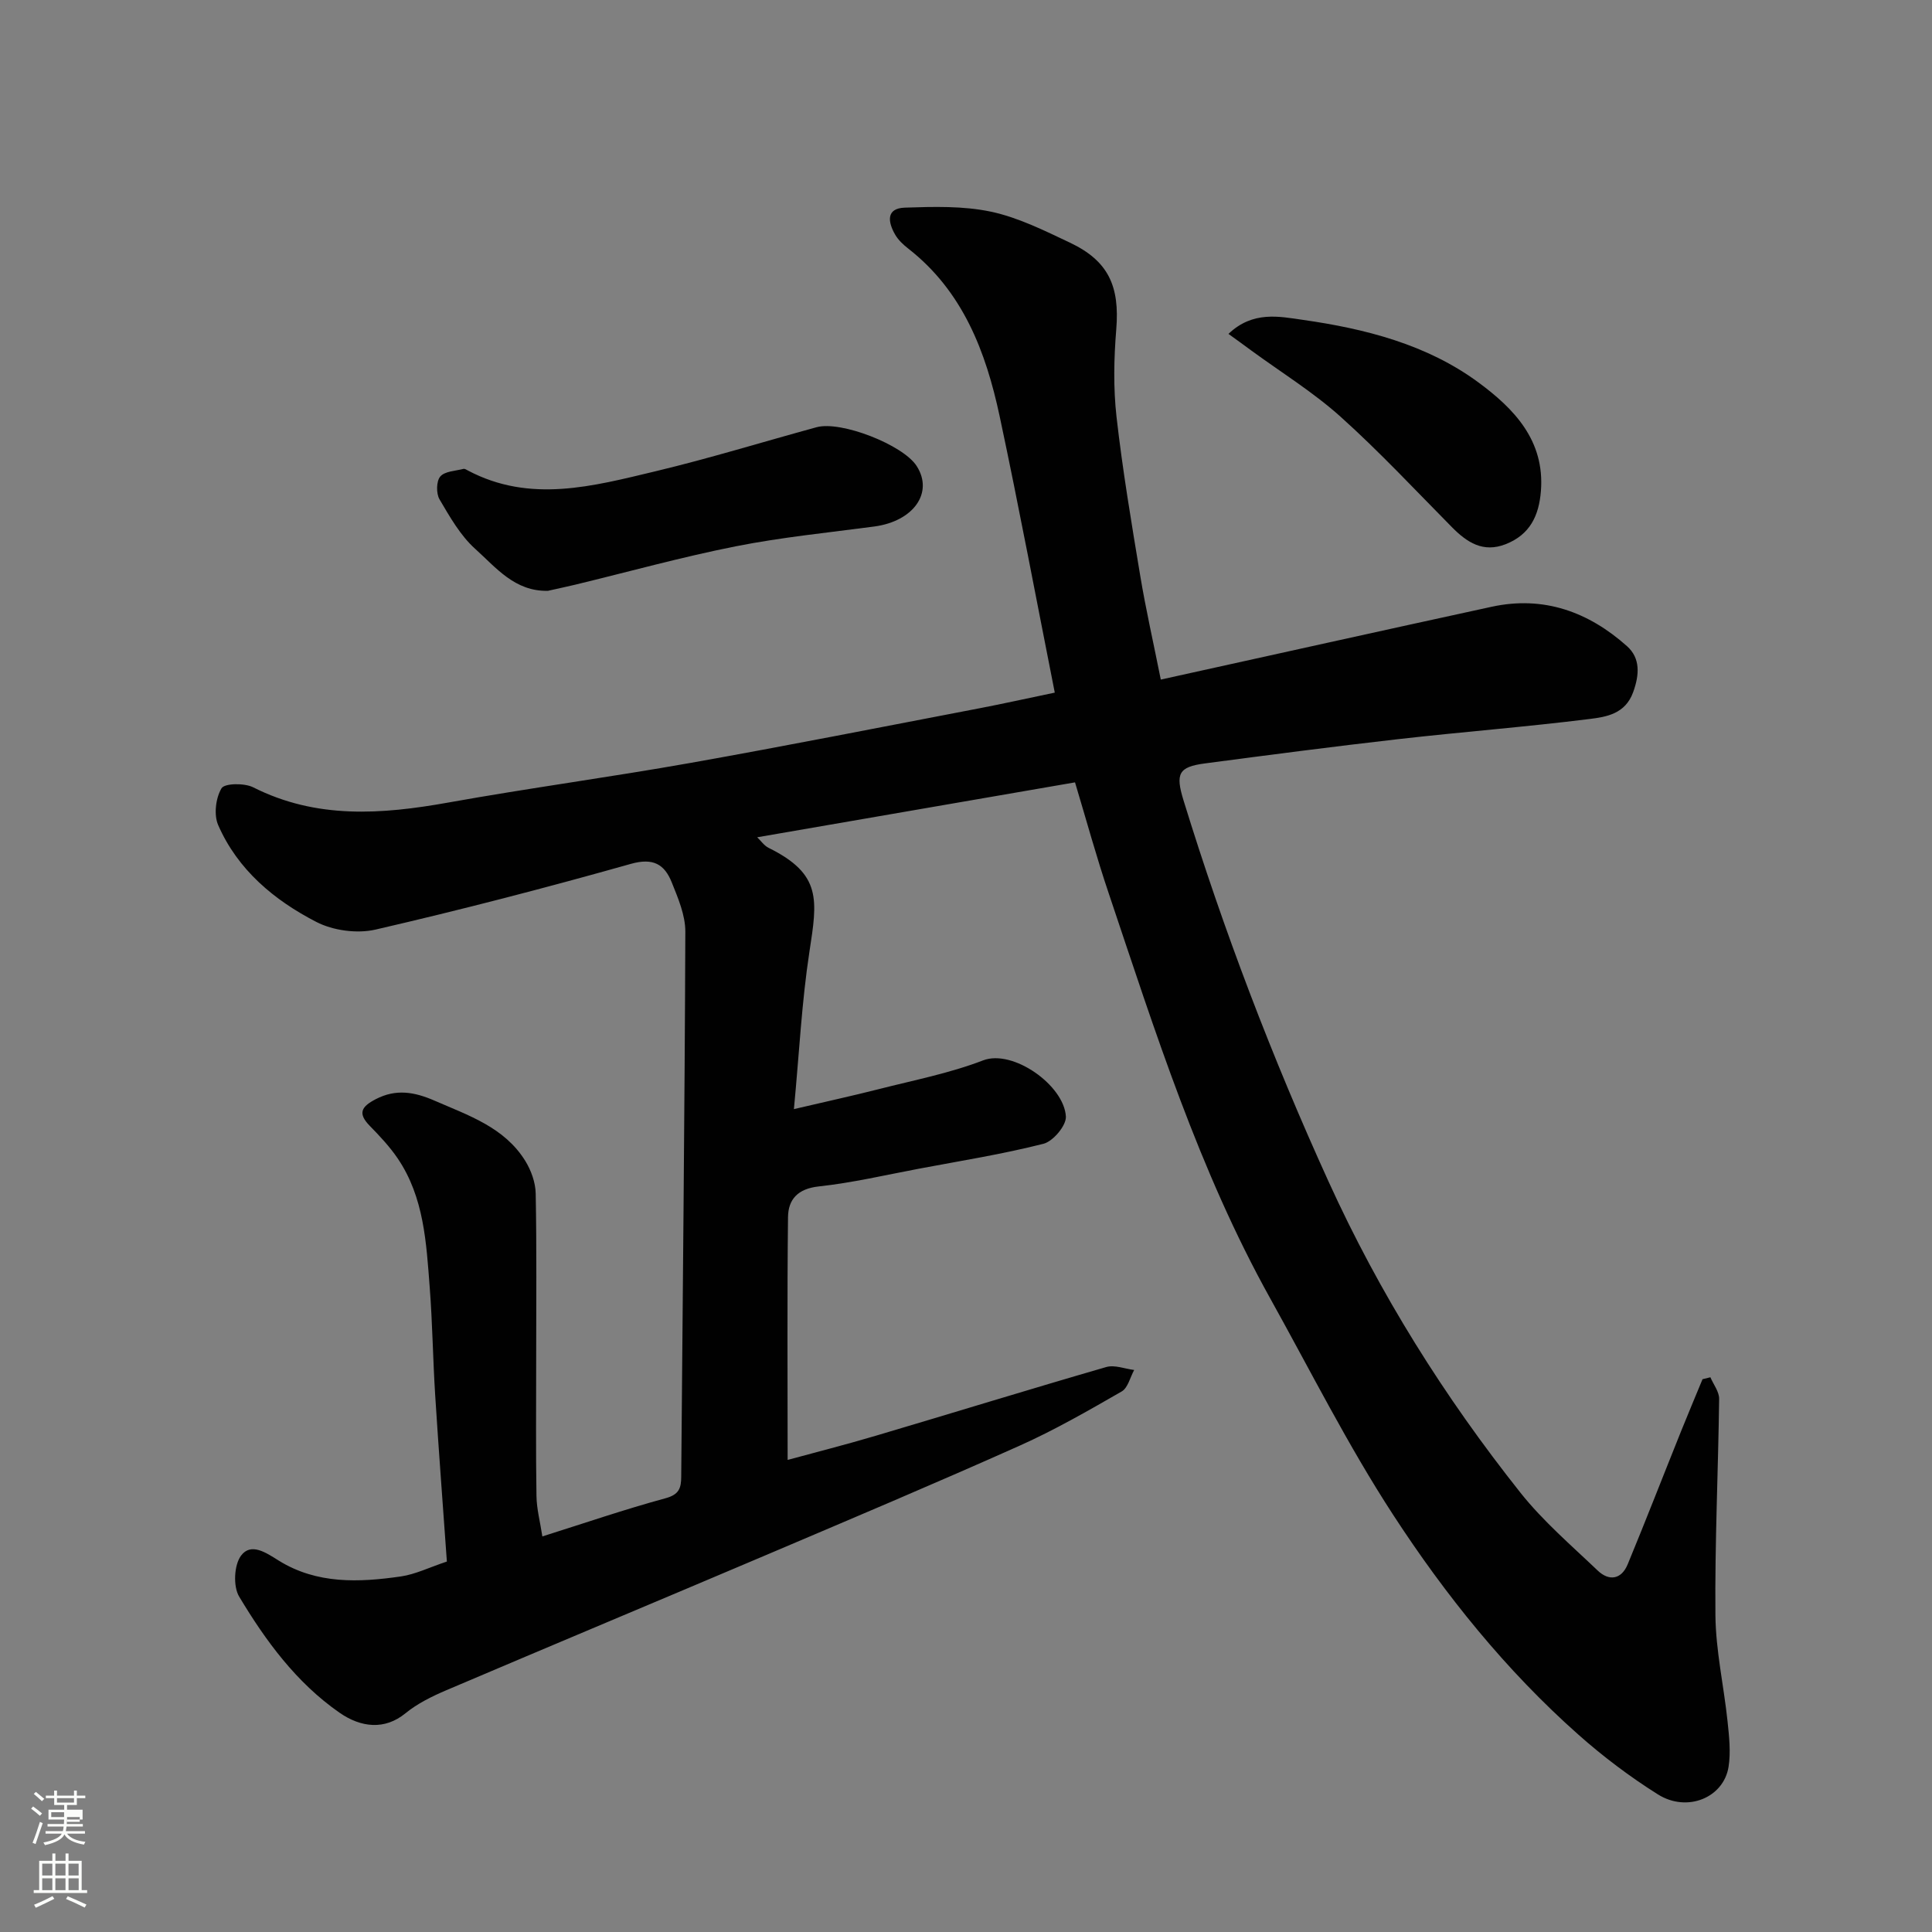 <svg enable-background="new 0 0 400 400" viewBox="0 0 400 400" xmlns="http://www.w3.org/2000/svg"><rect x="0" y="0" width="400" height="400" fill="#808080" stroke="none"/><path d="m6.44 374.46.42-.45c.65.47 1.27.95 1.85 1.44l-.45.49c-.65-.56-1.25-1.06-1.82-1.48m.93 7.33-.63-.26c.55-1.36 1.05-2.8 1.52-4.33.19.1.38.19.59.27-.46 1.29-.95 2.73-1.48 4.32m-.38-10.38.44-.42c.43.34 1.01.82 1.74 1.44l-.49.49c-.53-.51-1.09-1.01-1.69-1.51m2.5.35h1.72v-1.04h.59v1.04h3.52v-1.04h.59v1.04h1.75v.53h-1.75v1.42h-2.03v.97h3.22v2.03h-3.24c0 .35-.01.66-.03.93h3.32v.53h-3.37c-.03.27-.08.58-.15.94h3.96v.53h-3.71c.67.92 1.93 1.48 3.79 1.68-.13.24-.23.44-.29.59-2.13-.38-3.48-1.08-4.04-2.12-.43.97-1.77 1.72-4.03 2.23-.09-.19-.2-.37-.33-.55 2.1-.42 3.37-1.03 3.81-1.83h-3.36v-.53h3.58c.08-.29.13-.61.16-.94h-3.33v-.53h3.39c.02-.27.04-.58.04-.93h-3.23v-2.03h3.25v-.97h-2.07v-1.42h-1.73zm1.12 3.44v1h2.65c.01-.3.02-.44.01-.4v-.25-.35zm1.19-2h3.52v-.91h-3.52zm4.71 3h-2.63v.59c0 .15-.01.28-.01.4h2.64v-1.99z" fill="#fbfcfa"/><path d="m13.56 383.74h.63v1.52h2.72v6.07h1.13v.6h-11.06v-.6h1.13v-6.07h2.73v-1.52h.63v1.52h2.1v-1.52zm-2.69 8.83.38.56c-1.24.63-2.53 1.25-3.85 1.85-.1-.21-.21-.42-.34-.63 1.36-.55 2.63-1.15 3.81-1.78m-2.13-4.27h2.1v-2.45h-2.1zm0 3.04h2.1v-2.46h-2.1zm2.72-3.04h2.1v-2.45h-2.1zm0 3.04h2.1v-2.46h-2.1zm6.07 3.6c-1.41-.71-2.7-1.3-3.86-1.78l.35-.56c1.45.62 2.75 1.19 3.88 1.72zm-1.25-9.09h-2.1v2.45h2.1zm-2.09 5.49h2.1v-2.46h-2.1z" fill="#fbfcfa"/><g fill="#010101"><path d="m222.57 161.98c-22.62 3.91-44.13 7.63-65.8 11.37.77.73 1.44 1.74 2.38 2.2 11.03 5.45 10.08 10.76 8.43 21.52-1.59 10.36-2.1 20.88-3.21 32.56 6.64-1.56 12.12-2.75 17.55-4.13 7.25-1.85 14.68-3.29 21.62-5.96 6.17-2.37 16.79 5.17 17.14 11.63.1 1.87-2.66 5.14-4.65 5.64-8.5 2.16-17.21 3.54-25.84 5.17-6.89 1.3-13.74 2.91-20.69 3.66-4.32.47-6.31 2.68-6.35 6.36-.19 16.57-.08 33.13-.08 50.26 5.81-1.58 12.07-3.17 18.27-5.01 15.91-4.71 31.77-9.61 47.7-14.22 1.72-.5 3.84.37 5.78.61-.84 1.52-1.3 3.71-2.59 4.45-6.91 3.97-13.85 7.97-21.12 11.22-17.4 7.78-34.97 15.19-52.51 22.65-22.04 9.36-44.13 18.59-66.16 27.97-2.98 1.27-6.02 2.76-8.5 4.79-4.28 3.5-9.19 2.98-13.67-.14-8.92-6.21-15.27-14.87-20.76-24.03-1.26-2.1-1.06-6.5.38-8.45 2.06-2.8 5.19-.64 7.81 1 7.9 4.91 16.63 4.54 25.33 3.28 2.99-.44 5.83-1.86 9.49-3.08-.81-11.43-1.69-22.93-2.42-34.44-.47-7.43-.56-14.88-1.13-22.3-.71-9.26-1.17-18.66-6.63-26.72-1.65-2.43-3.7-4.62-5.77-6.73-2.58-2.63-1.73-4 1.21-5.53 4.22-2.2 8.05-1.5 12.17.29 7.03 3.07 14.46 5.5 18.79 12.46 1.22 1.97 2.13 4.49 2.17 6.78.22 11.5.1 23 .1 34.5 0 9.37-.09 18.74.06 28.1.04 2.72.77 5.42 1.22 8.39 8.72-2.75 17.03-5.6 25.49-7.9 2.83-.77 3.25-2.1 3.26-4.51.3-37.6.72-75.2.85-112.8.01-3.41-1.5-6.94-2.81-10.2-1.49-3.71-3.8-5.15-8.45-3.84-17.52 4.94-35.15 9.52-52.88 13.61-3.82.88-8.78.21-12.27-1.59-8.71-4.49-16.26-10.77-20.31-20.05-.93-2.13-.51-5.6.69-7.61.63-1.06 4.73-1.12 6.55-.21 13.1 6.62 26.58 5.63 40.39 3.16 16.72-3 33.57-5.26 50.29-8.23 19.91-3.54 39.74-7.47 59.6-11.27 4.95-.95 9.88-2.05 15.69-3.26-3.78-19.06-7.36-38.2-11.42-57.25-2.85-13.33-7.59-25.83-18.9-34.67-1.04-.81-2.07-1.77-2.72-2.89-1.49-2.56-1.98-5.47 2-5.6 5.95-.2 12.08-.38 17.84.84 5.64 1.2 11.03 3.9 16.32 6.4 8.01 3.79 10.34 9.03 9.61 17.96-.49 5.99-.62 12.12.05 18.08 1.25 11.04 3.1 22.01 4.92 32.97 1.14 6.88 2.7 13.69 4.25 21.46 23.14-5.1 45.82-10.15 68.52-15.08 10.75-2.33 20.04 1.06 28 8.16 2.79 2.49 2.59 5.9 1.28 9.52-1.62 4.5-5.54 5.13-9.03 5.56-13.19 1.65-26.46 2.67-39.67 4.18-13.34 1.52-26.66 3.26-39.98 5.02-5.46.72-6.11 2.13-4.42 7.63 8.3 26.96 18.33 53.23 30.03 78.93 10.57 23.23 23.96 44.57 39.75 64.45 4.68 5.89 10.51 10.88 15.98 16.1 2.35 2.24 4.9 1.85 6.2-1.28 3.78-9.14 7.36-18.37 11.05-27.55 1.45-3.61 2.97-7.19 4.45-10.79.54-.13 1.08-.27 1.63-.4.63 1.49 1.83 2.99 1.81 4.48-.19 14.94-.91 29.87-.77 44.8.07 7.32 1.74 14.62 2.51 21.95.33 3.12.69 6.37.21 9.42-1.02 6.4-8.57 9.52-14.63 5.71-5.79-3.64-11.33-7.82-16.45-12.36-15.01-13.31-27.55-28.9-38.42-45.61-9.33-14.33-17.05-29.72-25.38-44.69-14.75-26.5-23.83-55.27-33.43-83.83-2.54-7.5-4.63-15.17-7-23.04z"/><path d="m113.46 122.32c-6.88.19-10.8-4.85-15.06-8.67-3.08-2.76-5.26-6.63-7.4-10.26-.71-1.21-.68-3.76.15-4.73.93-1.1 3.14-1.15 4.8-1.58.26-.07.63.17.92.33 12.9 6.84 25.94 3.24 38.81.17 11.22-2.68 22.26-6.09 33.39-9.13 5.04-1.38 17.87 3.64 20.7 8.01 3.58 5.53-.62 11.46-8.77 12.55-9.56 1.27-19.19 2.22-28.63 4.09-11.16 2.21-22.15 5.26-33.22 7.94-1.89.45-3.79.85-5.69 1.28z"/><path d="m254.34 69.13c5.04-4.83 10.6-3.59 15.31-2.92 12.95 1.84 25.76 5.08 36.46 12.98 7.29 5.38 13.75 11.97 12.92 22.46-.4 5.13-2.28 9.05-7.3 11.02-4.67 1.83-8.01-.37-11.14-3.54-7.61-7.7-15.01-15.64-23.05-22.86-5.68-5.09-12.27-9.17-18.46-13.69-1.41-1.05-2.83-2.07-4.74-3.45z"/></g></svg>